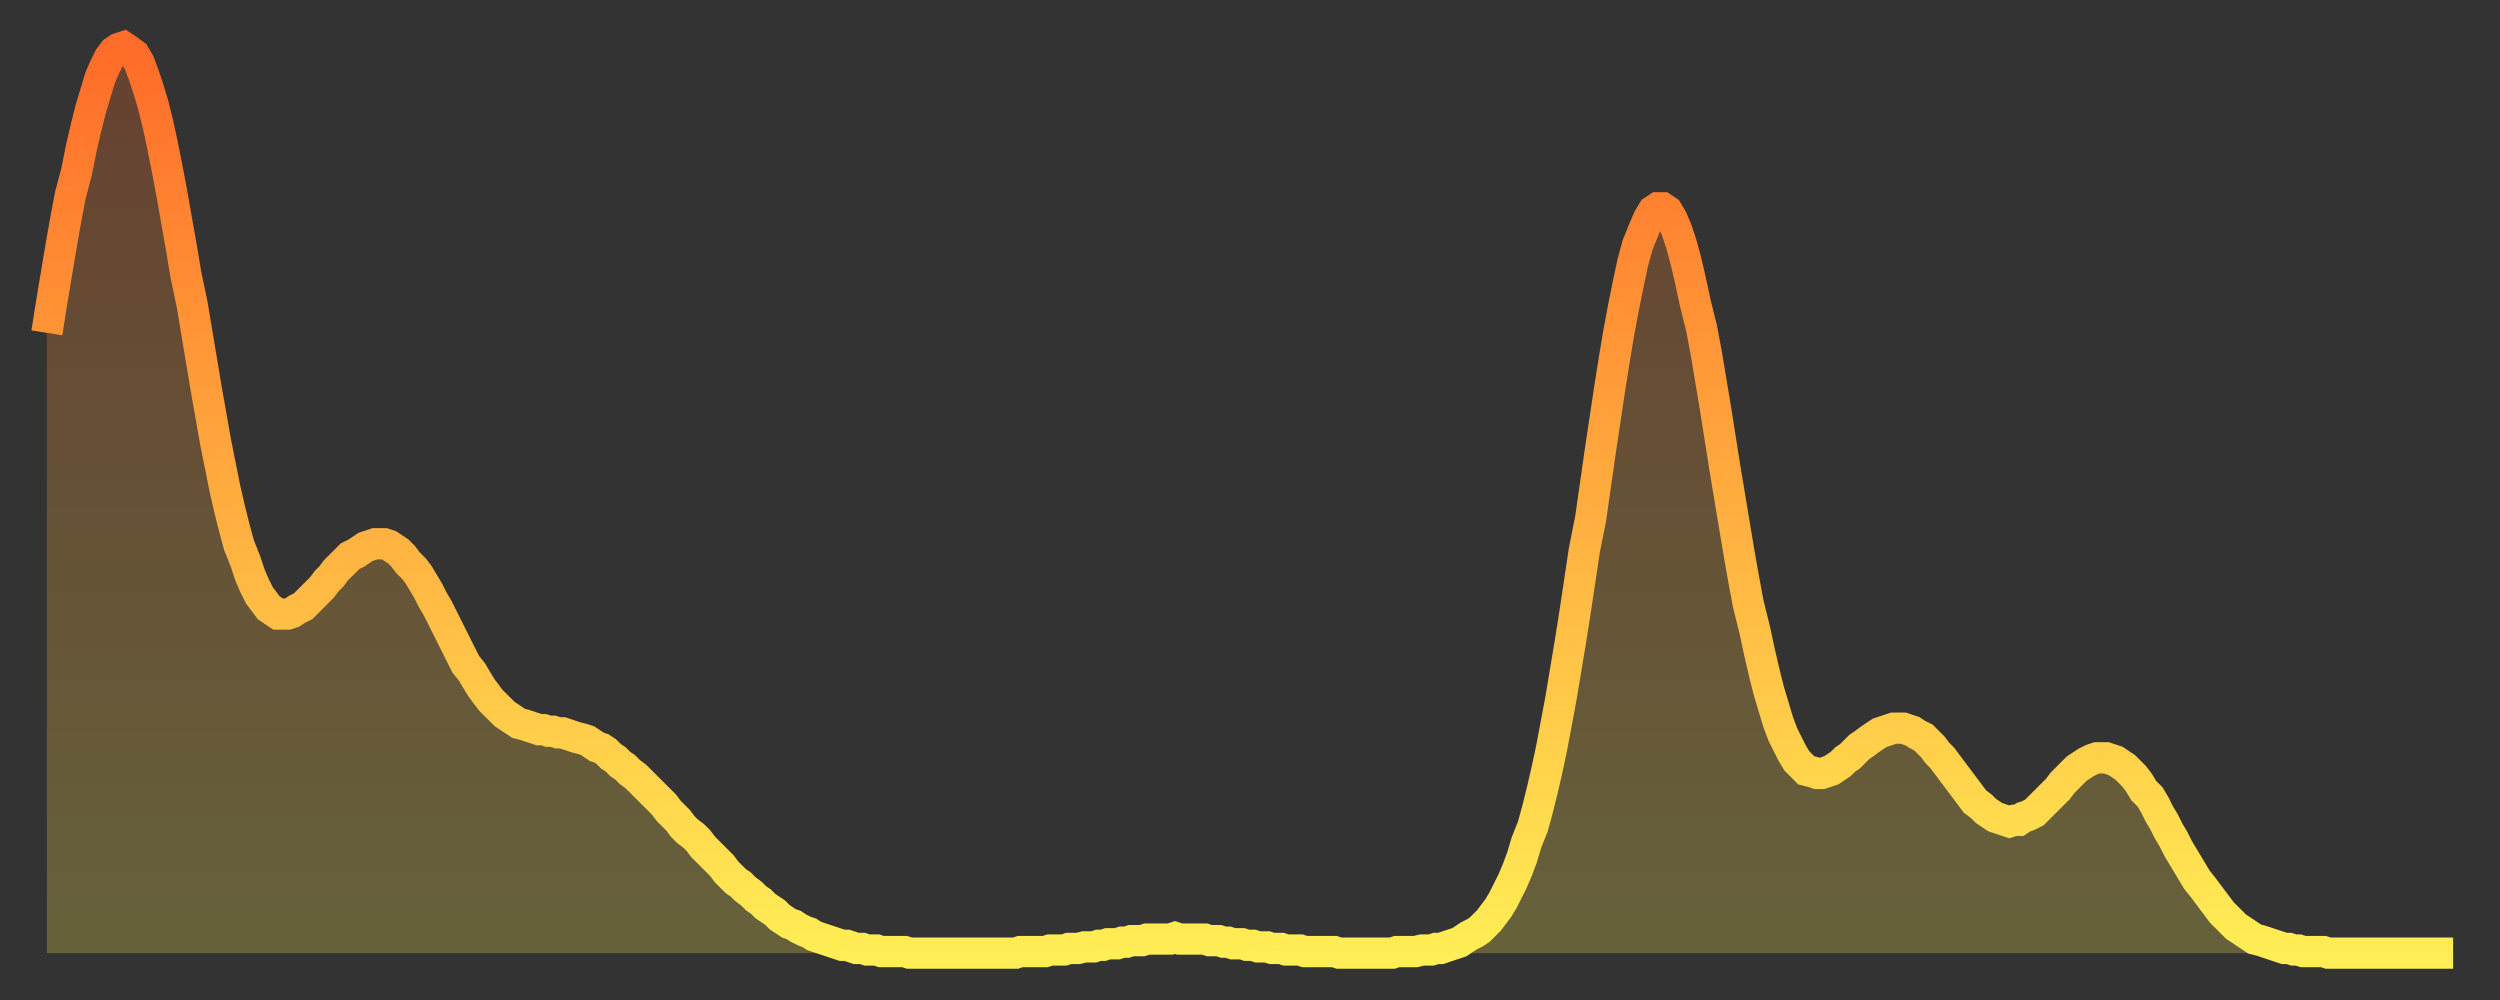 <?xml version="1.0" encoding="utf-8" ?>
<svg baseProfile="full" height="64" version="1.1" width="160" xmlns="http://www.w3.org/2000/svg" xmlns:ev="http://www.w3.org/2001/xml-events" xmlns:xlink="http://www.w3.org/1999/xlink"><rect width="100%" height="100%" fill="#333333" stroke="none"/><defs><linearGradient id="id2665782" x1="0" x2="0" y1="0" y2="1"><stop offset="0%" stop-color="#ff6b29" /><stop offset="50%" stop-color="#ffad3f" /><stop offset="100%" stop-color="#ffee55" /></linearGradient></defs><g transform="translate(3,3)"><g><path d="M 0.0 18.3 0.3 16.4 0.6 14.6 0.9 12.8 1.2 11.1 1.5 9.5 1.9 8.0 2.2 6.5 2.5 5.2 2.8 4.0 3.1 3.0 3.4 2.0 3.7 1.3 4.0 0.7 4.3 0.3 4.6 0.1 4.9 0.0 5.2 0.2 5.6 0.5 5.9 1.0 6.2 1.8 6.5 2.7 6.8 3.7 7.1 4.9 7.4 6.3 7.7 7.8 8.0 9.4 8.3 11.1 8.6 12.8 8.9 14.6 9.3 16.5 9.6 18.3 9.9 20.1 10.2 21.9 10.5 23.6 10.8 25.3 11.1 26.8 11.4 28.3 11.7 29.6 12.0 30.8 12.3 31.9 12.7 32.9 13.0 33.8 13.3 34.5 13.6 35.1 13.9 35.5 14.2 35.9 14.5 36.1 14.8 36.3 15.1 36.3 15.4 36.3 15.7 36.2 16.0 36.0 16.4 35.8 16.7 35.5 17.0 35.2 17.3 34.9 17.6 34.6 17.9 34.2 18.2 33.9 18.5 33.5 18.8 33.2 19.1 32.9 19.4 32.6 19.8 32.4 20.1 32.2 20.4 32.0 20.7 31.9 21.0 31.8 21.3 31.8 21.6 31.8 21.9 31.9 22.2 32.1 22.5 32.3 22.8 32.6 23.1 33.0 23.5 33.4 23.8 33.8 24.1 34.3 24.4 34.8 24.7 35.4 25.0 35.9 25.3 36.5 25.6 37.1 25.9 37.7 26.2 38.3 26.5 38.9 26.8 39.5 27.2 40.0 27.5 40.5 27.8 41.0 28.1 41.4 28.4 41.8 28.7 42.1 29.0 42.4 29.3 42.7 29.6 42.9 29.9 43.1 30.2 43.3 30.6 43.4 30.9 43.5 31.2 43.6 31.5 43.7 31.8 43.7 32.1 43.8 32.4 43.8 32.7 43.9 33.0 43.9 33.3 44.0 33.6 44.1 33.9 44.2 34.3 44.3 34.6 44.4 34.9 44.6 35.2 44.8 35.5 44.9 35.8 45.1 36.1 45.4 36.4 45.6 36.7 45.9 37.0 46.1 37.3 46.4 37.7 46.7 38.0 47.0 38.3 47.3 38.6 47.6 38.9 47.9 39.2 48.2 39.5 48.5 39.8 48.9 40.1 49.2 40.4 49.5 40.7 49.9 41.0 50.2 41.4 50.5 41.7 50.8 42.0 51.2 42.3 51.5 42.6 51.8 42.9 52.1 43.2 52.4 43.5 52.8 43.8 53.1 44.1 53.4 44.4 53.6 44.7 53.9 45.1 54.2 45.4 54.5 45.7 54.7 46.0 55.0 46.3 55.2 46.6 55.4 46.9 55.7 47.2 55.9 47.5 56.1 47.8 56.2 48.1 56.4 48.5 56.6 48.8 56.7 49.1 56.9 49.4 57.0 49.7 57.1 50.0 57.2 50.3 57.3 50.6 57.4 50.9 57.5 51.2 57.5 51.5 57.6 51.8 57.7 52.2 57.7 52.5 57.8 52.8 57.8 53.1 57.8 53.4 57.9 53.7 57.9 54.0 57.9 54.3 57.9 54.6 57.9 54.9 57.9 55.2 58.0 55.6 58.0 55.9 58.0 56.2 58.0 56.5 58.0 56.8 58.0 57.1 58.0 57.4 58.0 57.7 58.0 58.0 58.0 58.3 58.0 58.6 58.0 58.9 58.0 59.3 58.0 59.6 58.0 59.9 58.0 60.2 58.0 60.5 58.0 60.8 58.0 61.1 58.0 61.4 58.0 61.7 58.0 62.0 58.0 62.3 57.9 62.6 57.9 63.0 57.9 63.3 57.9 63.6 57.9 63.9 57.9 64.2 57.8 64.5 57.8 64.8 57.8 65.1 57.8 65.4 57.7 65.7 57.7 66.0 57.7 66.4 57.6 66.7 57.6 67.0 57.6 67.3 57.5 67.6 57.5 67.9 57.4 68.2 57.4 68.5 57.4 68.8 57.3 69.1 57.3 69.4 57.2 69.7 57.2 70.1 57.2 70.4 57.1 70.7 57.1 71.0 57.1 71.3 57.1 71.6 57.1 71.9 57.1 72.2 57.0 72.5 57.1 72.8 57.1 73.1 57.1 73.5 57.1 73.8 57.1 74.1 57.1 74.4 57.2 74.7 57.2 75.0 57.2 75.3 57.3 75.6 57.3 75.9 57.4 76.2 57.4 76.5 57.4 76.8 57.5 77.2 57.5 77.5 57.6 77.8 57.6 78.1 57.6 78.4 57.7 78.7 57.7 79.0 57.7 79.3 57.8 79.6 57.8 79.9 57.8 80.2 57.8 80.5 57.9 80.9 57.9 81.2 57.9 81.5 57.9 81.8 57.9 82.1 57.9 82.4 57.9 82.7 58.0 83.0 58.0 83.3 58.0 83.6 58.0 83.9 58.0 84.3 58.0 84.6 58.0 84.9 58.0 85.2 58.0 85.5 58.0 85.8 58.0 86.1 58.0 86.4 57.9 86.7 57.9 87.0 57.9 87.3 57.9 87.6 57.9 88.0 57.8 88.3 57.8 88.6 57.8 88.9 57.7 89.2 57.7 89.5 57.6 89.8 57.5 90.1 57.4 90.4 57.3 90.7 57.1 91.0 56.9 91.4 56.7 91.7 56.5 92.0 56.2 92.3 55.9 92.6 55.5 92.9 55.1 93.2 54.6 93.5 54.0 93.8 53.4 94.1 52.7 94.4 51.9 94.7 50.9 95.1 49.9 95.4 48.8 95.7 47.6 96.0 46.3 96.3 44.9 96.6 43.3 96.9 41.7 97.2 39.9 97.5 38.1 97.8 36.2 98.1 34.2 98.4 32.2 98.8 30.2 99.1 28.1 99.4 26.0 99.7 24.0 100.0 22.0 100.3 20.1 100.6 18.3 100.9 16.7 101.2 15.2 101.5 13.8 101.8 12.7 102.2 11.7 102.5 11.0 102.8 10.5 103.1 10.3 103.4 10.3 103.7 10.5 104.0 11.0 104.3 11.7 104.6 12.6 104.9 13.7 105.2 15.0 105.5 16.4 105.9 18.0 106.2 19.6 106.5 21.4 106.8 23.2 107.1 25.1 107.4 27.0 107.7 28.8 108.0 30.6 108.3 32.4 108.6 34.1 108.9 35.7 109.3 37.3 109.6 38.7 109.9 40.0 110.2 41.2 110.5 42.2 110.8 43.2 111.1 44.0 111.4 44.6 111.7 45.2 112.0 45.7 112.3 46.0 112.6 46.3 113.0 46.4 113.3 46.5 113.6 46.5 113.9 46.4 114.2 46.3 114.5 46.1 114.8 45.9 115.1 45.6 115.4 45.4 115.7 45.1 116.0 44.8 116.3 44.6 116.7 44.3 117.0 44.1 117.3 43.9 117.6 43.8 117.9 43.7 118.2 43.6 118.5 43.6 118.8 43.6 119.1 43.7 119.4 43.8 119.7 44.0 120.1 44.2 120.4 44.5 120.7 44.8 121.0 45.2 121.3 45.5 121.6 45.9 121.9 46.3 122.2 46.7 122.5 47.1 122.8 47.5 123.1 47.9 123.4 48.3 123.8 48.6 124.1 48.9 124.4 49.1 124.7 49.3 125.0 49.4 125.3 49.5 125.6 49.6 125.9 49.5 126.2 49.5 126.5 49.3 126.8 49.2 127.2 49.0 127.5 48.7 127.8 48.4 128.1 48.1 128.4 47.8 128.7 47.5 129.0 47.1 129.3 46.8 129.6 46.5 129.9 46.2 130.2 46.0 130.5 45.8 130.9 45.6 131.2 45.5 131.5 45.5 131.8 45.5 132.1 45.6 132.4 45.7 132.7 45.9 133.0 46.1 133.3 46.4 133.6 46.7 133.9 47.1 134.2 47.6 134.6 48.0 134.9 48.5 135.2 49.1 135.5 49.6 135.8 50.2 136.1 50.7 136.4 51.3 136.7 51.8 137.0 52.3 137.3 52.8 137.6 53.3 138.0 53.8 138.3 54.2 138.6 54.6 138.9 55.0 139.2 55.4 139.5 55.7 139.8 56.0 140.1 56.3 140.4 56.5 140.7 56.7 141.0 56.9 141.3 57.1 141.7 57.2 142.0 57.3 142.3 57.4 142.6 57.5 142.9 57.6 143.2 57.7 143.5 57.7 143.8 57.8 144.1 57.8 144.4 57.9 144.7 57.9 145.1 57.9 145.4 57.9 145.7 57.9 146.0 58.0 146.3 58.0 146.6 58.0 146.9 58.0 147.2 58.0 147.5 58.0 147.8 58.0 148.1 58.0 148.4 58.0 148.8 58.0 149.1 58.0 149.4 58.0 149.7 58.0 150.0 58.0 150.3 58.0 150.6 58.0 150.9 58.0 151.2 58.0 151.5 58.0 151.8 58.0 152.1 58.0 152.5 58.0 152.8 58.0 153.1 58.0 153.4 58.0 153.7 58.0 154.0 58.0" fill="none" id="graph-curve" opacity="1" stroke="url(#id2665782)" stroke-width="2" /><path d="M 0 58 L 0.0 18.3 0.3 16.4 0.6 14.6 0.9 12.8 1.2 11.1 1.5 9.5 1.9 8.0 2.2 6.5 2.5 5.2 2.8 4.0 3.1 3.0 3.4 2.0 3.7 1.3 4.0 0.7 4.3 0.3 4.6 0.1 4.9 0.0 5.2 0.2 5.6 0.5 5.9 1.0 6.2 1.8 6.5 2.7 6.8 3.7 7.1 4.9 7.4 6.3 7.7 7.8 8.0 9.4 8.3 11.1 8.6 12.8 8.9 14.6 9.3 16.5 9.6 18.3 9.9 20.1 10.2 21.9 10.5 23.6 10.8 25.3 11.1 26.8 11.4 28.3 11.7 29.6 12.0 30.8 12.3 31.9 12.7 32.9 13.0 33.8 13.3 34.5 13.6 35.1 13.9 35.5 14.2 35.9 14.5 36.1 14.8 36.3 15.1 36.3 15.4 36.3 15.7 36.2 16.0 36.0 16.4 35.8 16.7 35.5 17.0 35.2 17.3 34.9 17.6 34.6 17.9 34.2 18.2 33.9 18.5 33.5 18.8 33.2 19.1 32.9 19.4 32.6 19.8 32.4 20.1 32.2 20.4 32.0 20.7 31.9 21.0 31.8 21.3 31.8 21.6 31.8 21.9 31.9 22.2 32.1 22.5 32.3 22.8 32.6 23.1 33.0 23.5 33.4 23.8 33.8 24.1 34.3 24.4 34.8 24.7 35.4 25.0 35.9 25.3 36.5 25.6 37.1 25.9 37.7 26.2 38.3 26.5 38.9 26.8 39.5 27.2 40.0 27.5 40.5 27.8 41.0 28.1 41.4 28.4 41.8 28.7 42.1 29.0 42.4 29.3 42.7 29.6 42.9 29.9 43.1 30.2 43.3 30.6 43.4 30.9 43.5 31.2 43.6 31.5 43.7 31.8 43.7 32.1 43.8 32.4 43.8 32.7 43.9 33.0 43.9 33.3 44.0 33.6 44.1 33.9 44.2 34.3 44.3 34.6 44.4 34.9 44.6 35.2 44.8 35.5 44.9 35.8 45.1 36.1 45.4 36.4 45.6 36.7 45.9 37.0 46.1 37.3 46.4 37.7 46.7 38.0 47.0 38.3 47.3 38.6 47.6 38.9 47.9 39.2 48.2 39.5 48.5 39.8 48.9 40.1 49.2 40.4 49.5 40.7 49.9 41.0 50.2 41.4 50.5 41.7 50.8 42.0 51.2 42.3 51.5 42.6 51.8 42.9 52.1 43.2 52.4 43.5 52.8 43.8 53.1 44.1 53.4 44.4 53.6 44.7 53.9 45.1 54.2 45.4 54.5 45.7 54.7 46.0 55.0 46.3 55.2 46.6 55.4 46.9 55.7 47.2 55.9 47.5 56.1 47.8 56.2 48.1 56.4 48.5 56.6 48.8 56.7 49.1 56.9 49.4 57.0 49.7 57.1 50.0 57.2 50.3 57.3 50.6 57.4 50.9 57.5 51.2 57.5 51.5 57.6 51.8 57.7 52.2 57.7 52.5 57.8 52.8 57.8 53.1 57.8 53.4 57.9 53.7 57.9 54.0 57.9 54.3 57.9 54.6 57.9 54.9 57.9 55.2 58.0 55.6 58.0 55.9 58.0 56.2 58.0 56.5 58.0 56.8 58.0 57.1 58.0 57.4 58.0 57.7 58.0 58.0 58.0 58.3 58.0 58.6 58.0 58.9 58.0 59.3 58.0 59.6 58.0 59.9 58.0 60.2 58.0 60.5 58.0 60.8 58.0 61.1 58.0 61.4 58.0 61.7 58.0 62.0 58.0 62.3 57.9 62.6 57.9 63.0 57.9 63.3 57.9 63.6 57.9 63.9 57.9 64.2 57.8 64.5 57.8 64.8 57.8 65.1 57.8 65.4 57.7 65.7 57.7 66.0 57.7 66.4 57.6 66.7 57.6 67.0 57.6 67.3 57.5 67.6 57.5 67.9 57.4 68.2 57.4 68.5 57.4 68.8 57.3 69.1 57.3 69.4 57.2 69.7 57.2 70.1 57.2 70.4 57.1 70.7 57.1 71.0 57.1 71.3 57.1 71.6 57.1 71.9 57.1 72.2 57.0 72.5 57.1 72.8 57.1 73.1 57.1 73.5 57.1 73.8 57.1 74.1 57.1 74.4 57.2 74.7 57.2 75.0 57.2 75.3 57.3 75.6 57.3 75.9 57.4 76.2 57.4 76.5 57.4 76.8 57.5 77.2 57.5 77.5 57.6 77.8 57.6 78.1 57.6 78.4 57.7 78.7 57.7 79.0 57.7 79.3 57.8 79.6 57.8 79.9 57.8 80.2 57.8 80.5 57.9 80.9 57.9 81.2 57.9 81.5 57.9 81.8 57.9 82.1 57.9 82.4 57.9 82.7 58.0 83.0 58.0 83.3 58.0 83.6 58.0 83.9 58.0 84.3 58.0 84.6 58.0 84.9 58.0 85.2 58.0 85.5 58.0 85.8 58.0 86.1 58.0 86.4 57.9 86.7 57.9 87.0 57.9 87.3 57.9 87.6 57.9 88.0 57.8 88.3 57.8 88.6 57.8 88.9 57.7 89.2 57.7 89.5 57.6 89.8 57.5 90.1 57.4 90.4 57.3 90.7 57.1 91.0 56.9 91.4 56.7 91.7 56.5 92.0 56.2 92.3 55.9 92.6 55.5 92.9 55.1 93.2 54.6 93.5 54.0 93.8 53.4 94.1 52.7 94.4 51.9 94.7 50.9 95.1 49.9 95.4 48.8 95.7 47.6 96.0 46.3 96.3 44.9 96.6 43.3 96.9 41.7 97.2 39.9 97.5 38.1 97.8 36.2 98.1 34.2 98.4 32.2 98.8 30.2 99.1 28.1 99.4 26.0 99.7 24.0 100.0 22.0 100.3 20.1 100.6 18.3 100.9 16.7 101.2 15.2 101.5 13.8 101.8 12.7 102.2 11.7 102.5 11.0 102.8 10.5 103.1 10.3 103.4 10.3 103.7 10.5 104.0 11.0 104.3 11.7 104.6 12.6 104.9 13.7 105.2 15.0 105.5 16.4 105.9 18.0 106.2 19.6 106.5 21.4 106.8 23.2 107.1 25.1 107.4 27.0 107.7 28.8 108.0 30.6 108.3 32.4 108.6 34.1 108.9 35.7 109.3 37.3 109.6 38.7 109.9 40.0 110.2 41.2 110.5 42.2 110.8 43.2 111.1 44.0 111.4 44.6 111.7 45.2 112.0 45.7 112.3 46.0 112.6 46.3 113.0 46.4 113.3 46.5 113.6 46.5 113.9 46.4 114.2 46.3 114.5 46.1 114.8 45.9 115.1 45.6 115.4 45.4 115.7 45.1 116.0 44.8 116.3 44.6 116.7 44.3 117.0 44.1 117.3 43.9 117.6 43.8 117.9 43.7 118.2 43.6 118.5 43.6 118.8 43.6 119.1 43.7 119.4 43.8 119.7 44.0 120.1 44.2 120.4 44.5 120.7 44.8 121.0 45.2 121.3 45.5 121.6 45.9 121.9 46.3 122.2 46.7 122.5 47.1 122.8 47.5 123.1 47.9 123.4 48.3 123.8 48.6 124.1 48.9 124.4 49.1 124.7 49.3 125.0 49.4 125.3 49.5 125.6 49.6 125.9 49.5 126.2 49.5 126.5 49.3 126.8 49.2 127.2 49.0 127.5 48.7 127.8 48.4 128.1 48.1 128.4 47.8 128.7 47.5 129.0 47.1 129.3 46.8 129.6 46.5 129.9 46.2 130.2 46.0 130.5 45.8 130.9 45.6 131.2 45.5 131.5 45.5 131.8 45.5 132.1 45.6 132.4 45.7 132.7 45.9 133.0 46.1 133.3 46.4 133.6 46.7 133.9 47.1 134.2 47.6 134.6 48.0 134.9 48.5 135.2 49.1 135.5 49.6 135.8 50.2 136.1 50.7 136.4 51.3 136.7 51.8 137.0 52.3 137.3 52.8 137.6 53.3 138.0 53.8 138.3 54.2 138.6 54.6 138.9 55.0 139.2 55.4 139.5 55.7 139.8 56.0 140.1 56.3 140.4 56.5 140.7 56.7 141.0 56.9 141.3 57.1 141.7 57.2 142.0 57.3 142.3 57.4 142.6 57.5 142.9 57.6 143.2 57.7 143.5 57.7 143.8 57.8 144.1 57.8 144.4 57.9 144.7 57.9 145.1 57.9 145.4 57.9 145.7 57.9 146.0 58.0 146.3 58.0 146.6 58.0 146.9 58.0 147.2 58.0 147.5 58.0 147.8 58.0 148.1 58.0 148.4 58.0 148.8 58.0 149.1 58.0 149.4 58.0 149.7 58.0 150.0 58.0 150.3 58.0 150.6 58.0 150.9 58.0 151.2 58.0 151.5 58.0 151.8 58.0 152.1 58.0 152.5 58.0 152.8 58.0 153.1 58.0 153.4 58.0 153.7 58.0 154.0 58.0 154 58" fill="url(#id2665782)" fill-opacity=".25" id="graph-shadow" /></g></g></svg>